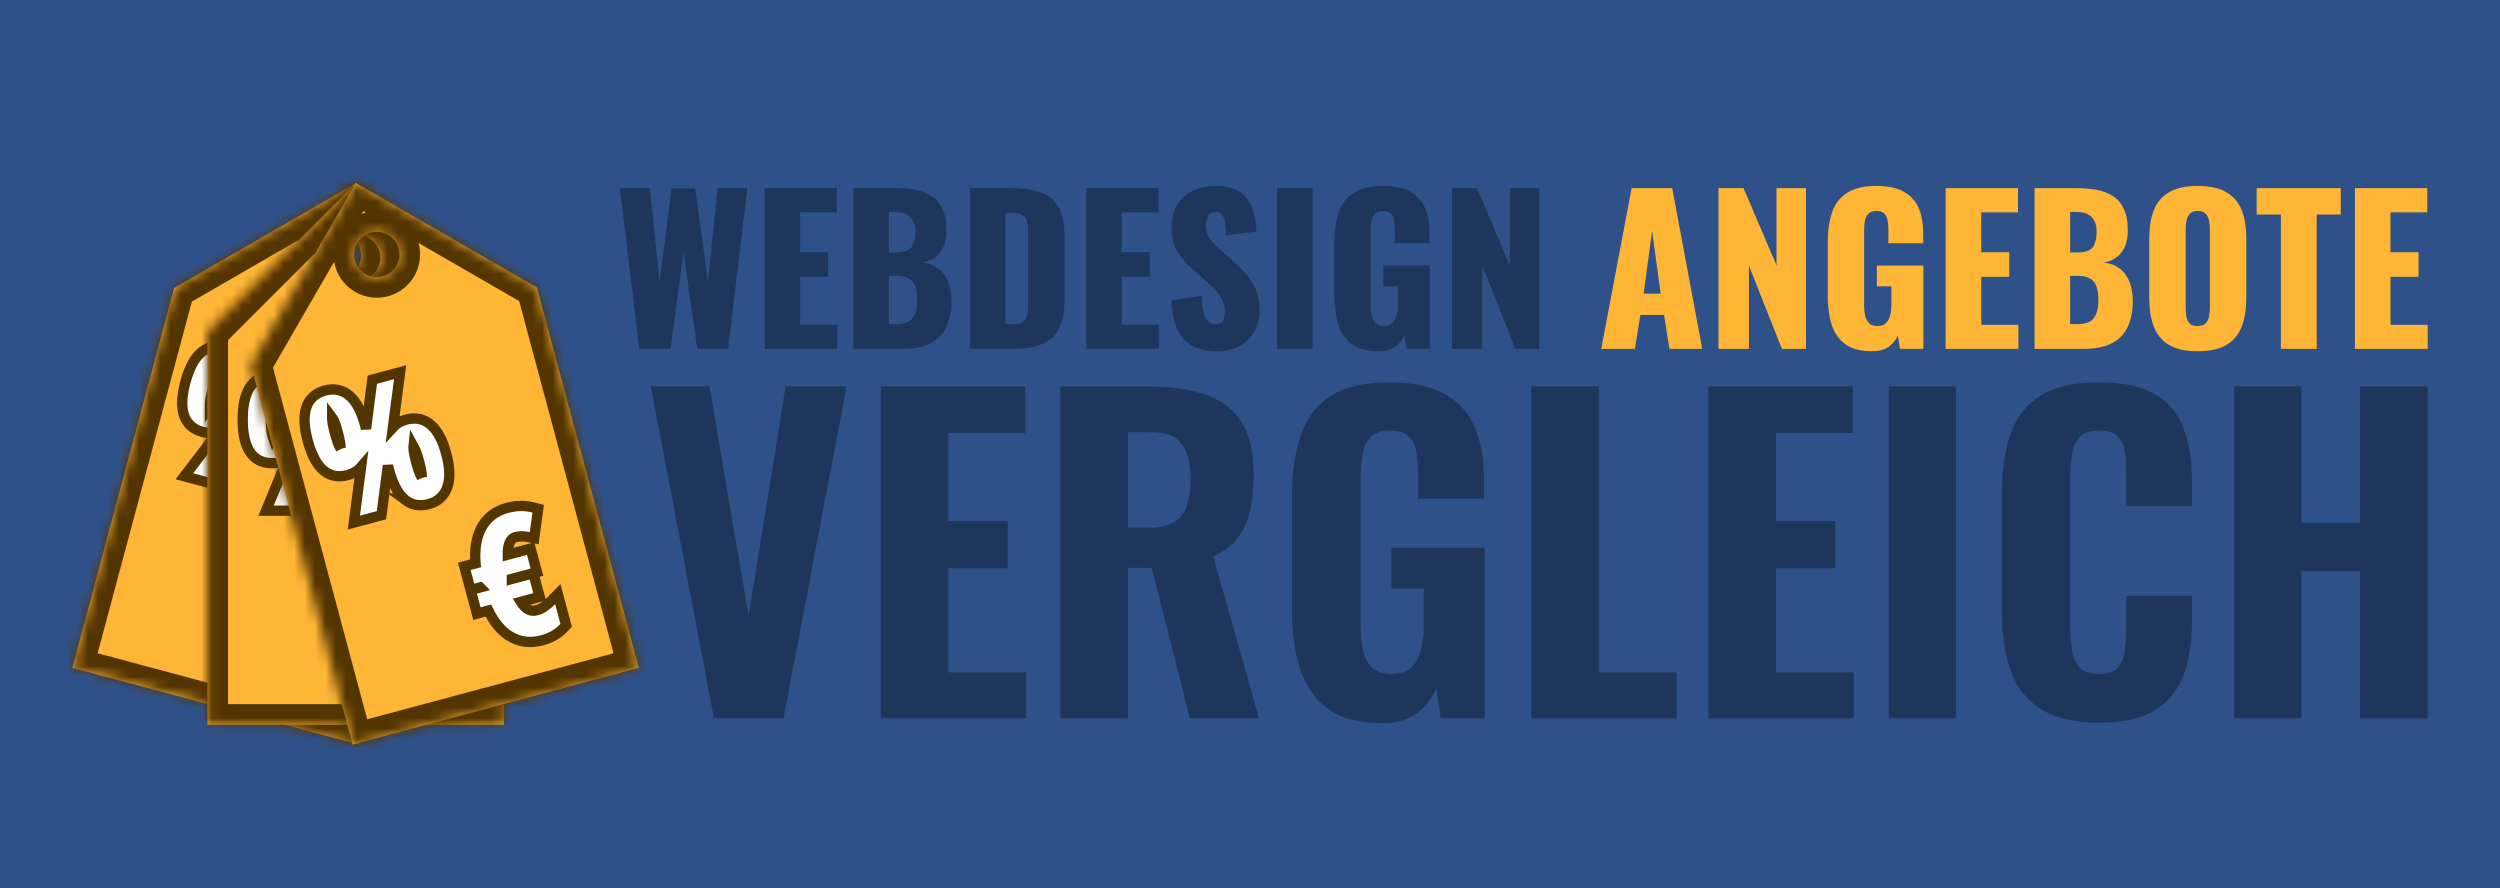 <?xml version="1.0" encoding="UTF-8"?>
<svg xmlns="http://www.w3.org/2000/svg" width="242" height="86" viewBox="0 0 242 86" fill="none">
  <rect width="242" height="86" fill="#2F518A"></rect>
  <path d="M61.882 33.77L60 18.211H62.919L63.84 27.277L65.011 18.23H67.296L68.525 27.22L69.466 18.211H72.346L70.484 33.77H67.489L66.164 24.377L64.915 33.77H61.882Z" fill="#1F365C"></path>
  <path d="M74.022 33.77V18.211H81.011V20.555H77.459V24.415H80.166V26.797H77.459V31.445H81.05V33.77H74.022Z" fill="#1F365C"></path>
  <path d="M82.61 33.77V18.211H86.662C87.327 18.211 87.954 18.262 88.543 18.365C89.145 18.467 89.676 18.666 90.137 18.96C90.598 19.242 90.956 19.652 91.212 20.19C91.481 20.715 91.615 21.413 91.615 22.283C91.615 22.911 91.519 23.442 91.328 23.878C91.148 24.3 90.886 24.64 90.54 24.896C90.207 25.152 89.804 25.325 89.331 25.414C89.932 25.491 90.438 25.689 90.847 26.01C91.257 26.317 91.564 26.733 91.769 27.258C91.987 27.783 92.096 28.417 92.096 29.16C92.096 29.966 91.987 30.664 91.769 31.253C91.564 31.829 91.263 32.303 90.867 32.675C90.47 33.046 89.977 33.321 89.388 33.501C88.812 33.68 88.147 33.77 87.391 33.77H82.61ZM86.047 31.369H86.777C87.532 31.369 88.05 31.177 88.332 30.792C88.626 30.408 88.774 29.845 88.774 29.102C88.774 28.513 88.71 28.046 88.582 27.7C88.454 27.354 88.243 27.104 87.948 26.951C87.654 26.784 87.257 26.701 86.758 26.701H86.047V31.369ZM86.047 24.435H86.719C87.244 24.435 87.641 24.358 87.91 24.204C88.178 24.038 88.358 23.801 88.447 23.493C88.55 23.186 88.601 22.815 88.601 22.379C88.601 21.97 88.524 21.63 88.371 21.361C88.23 21.08 88.012 20.868 87.718 20.727C87.436 20.587 87.078 20.516 86.642 20.516H86.047V24.435Z" fill="#1F365C"></path>
  <path d="M93.898 33.77V18.211H97.835C99.192 18.211 100.248 18.384 101.003 18.73C101.758 19.063 102.289 19.594 102.597 20.324C102.904 21.041 103.057 21.976 103.057 23.128V28.776C103.057 29.941 102.904 30.895 102.597 31.637C102.289 32.367 101.758 32.905 101.003 33.251C100.26 33.597 99.217 33.77 97.873 33.77H93.898ZM97.335 31.388H97.873C98.398 31.388 98.775 31.311 99.006 31.157C99.236 31.004 99.377 30.773 99.428 30.466C99.492 30.159 99.524 29.774 99.524 29.313V22.533C99.524 22.072 99.486 21.701 99.409 21.419C99.345 21.137 99.198 20.932 98.968 20.804C98.737 20.676 98.366 20.612 97.854 20.612H97.335V31.388Z" fill="#1F365C"></path>
  <path d="M105.149 33.77V18.211H112.138V20.555H108.586V24.415H111.293V26.797H108.586V31.445H112.177V33.77H105.149Z" fill="#1F365C"></path>
  <path d="M117.865 34C116.893 34 116.08 33.827 115.427 33.481C114.774 33.136 114.281 32.604 113.948 31.887C113.616 31.157 113.43 30.216 113.392 29.064L116.329 28.622C116.342 29.288 116.4 29.826 116.502 30.235C116.617 30.645 116.771 30.94 116.963 31.119C117.168 31.298 117.411 31.388 117.693 31.388C118.051 31.388 118.281 31.266 118.384 31.023C118.499 30.779 118.557 30.523 118.557 30.255C118.557 29.614 118.403 29.076 118.096 28.641C117.789 28.193 117.373 27.745 116.848 27.297L115.504 26.125C114.915 25.625 114.416 25.062 114.006 24.435C113.609 23.794 113.411 23.007 113.411 22.072C113.411 20.753 113.801 19.748 114.582 19.056C115.363 18.352 116.425 18 117.769 18C118.601 18 119.267 18.141 119.766 18.423C120.278 18.704 120.662 19.076 120.918 19.537C121.187 19.985 121.366 20.465 121.456 20.977C121.558 21.477 121.616 21.957 121.629 22.418L118.672 22.783C118.659 22.322 118.627 21.925 118.576 21.592C118.537 21.246 118.448 20.984 118.307 20.804C118.166 20.612 117.949 20.516 117.654 20.516C117.334 20.516 117.097 20.651 116.944 20.92C116.803 21.189 116.733 21.457 116.733 21.726C116.733 22.302 116.867 22.776 117.136 23.148C117.417 23.506 117.782 23.884 118.23 24.281L119.517 25.414C120.195 25.99 120.765 26.643 121.226 27.373C121.699 28.103 121.936 29.006 121.936 30.082C121.936 30.811 121.77 31.477 121.437 32.079C121.104 32.668 120.63 33.136 120.016 33.481C119.414 33.827 118.697 34 117.865 34Z" fill="#1F365C"></path>
  <path d="M123.62 33.77V18.211H127.057V33.77H123.62Z" fill="#1F365C"></path>
  <path d="M133.427 34C132.352 34 131.501 33.776 130.873 33.328C130.259 32.88 129.817 32.252 129.549 31.445C129.292 30.626 129.164 29.685 129.164 28.622V23.397C129.164 22.296 129.305 21.342 129.587 20.535C129.869 19.729 130.349 19.108 131.027 18.672C131.718 18.224 132.653 18 133.83 18C134.982 18 135.885 18.192 136.538 18.576C137.203 18.96 137.677 19.492 137.959 20.171C138.24 20.849 138.381 21.643 138.381 22.552V23.551H135.021V22.283C135.021 21.95 134.995 21.643 134.944 21.361C134.906 21.08 134.803 20.855 134.637 20.689C134.483 20.51 134.227 20.42 133.869 20.42C133.498 20.42 133.229 20.523 133.062 20.727C132.896 20.92 132.787 21.163 132.736 21.457C132.698 21.752 132.678 22.059 132.678 22.379V29.582C132.678 29.928 132.71 30.255 132.774 30.562C132.851 30.856 132.979 31.1 133.158 31.292C133.35 31.471 133.619 31.561 133.965 31.561C134.323 31.561 134.598 31.465 134.79 31.273C134.982 31.08 135.117 30.831 135.194 30.523C135.27 30.216 135.309 29.89 135.309 29.544V27.719H133.907V25.702H138.4V33.77H136.135L135.943 32.483C135.738 32.918 135.437 33.283 135.04 33.577C134.643 33.859 134.106 34 133.427 34Z" fill="#1F365C"></path>
  <path d="M140.551 33.77V18.211H142.971L146.158 25.702V18.211H149V33.77H146.677L143.489 25.702V33.77H140.551Z" fill="#1F365C"></path>
  <path d="M155 33.77L157.944 18.211H161.87L164.776 33.77H161.601L161.081 30.485H158.791L158.252 33.77H155ZM159.099 28.43H160.754L159.927 22.36L159.099 28.43Z" fill="#FFB536"></path>
  <path d="M166.35 33.77V18.211H168.775L171.97 25.702V18.211H174.818V33.77H172.489L169.295 25.702V33.77H166.35Z" fill="#FFB536"></path>
  <path d="M181.199 34C180.121 34 179.268 33.776 178.639 33.328C178.023 32.88 177.581 32.252 177.311 31.445C177.055 30.626 176.926 29.685 176.926 28.622V23.397C176.926 22.296 177.067 21.342 177.35 20.535C177.632 19.729 178.113 19.108 178.793 18.672C179.486 18.224 180.422 18 181.603 18C182.757 18 183.662 18.192 184.316 18.576C184.983 18.96 185.458 19.492 185.74 20.171C186.023 20.849 186.164 21.643 186.164 22.552V23.551H182.796V22.283C182.796 21.95 182.77 21.643 182.719 21.361C182.68 21.08 182.578 20.855 182.411 20.689C182.257 20.51 182 20.42 181.641 20.42C181.269 20.42 181 20.523 180.833 20.727C180.666 20.92 180.557 21.163 180.506 21.457C180.467 21.752 180.448 22.059 180.448 22.379V29.582C180.448 29.928 180.48 30.255 180.544 30.562C180.621 30.856 180.75 31.1 180.929 31.292C181.122 31.471 181.391 31.561 181.737 31.561C182.097 31.561 182.373 31.465 182.565 31.273C182.757 31.08 182.892 30.831 182.969 30.523C183.046 30.216 183.085 29.89 183.085 29.544V27.719H181.68V25.702H186.183V33.77H183.912L183.72 32.483C183.514 32.918 183.213 33.283 182.815 33.577C182.417 33.859 181.879 34 181.199 34Z" fill="#FFB536"></path>
  <path d="M188.339 33.77V18.211H195.344V20.555H191.784V24.415H194.497V26.797H191.784V31.445H195.383V33.77H188.339Z" fill="#FFB536"></path>
  <path d="M196.947 33.77V18.211H201.007C201.674 18.211 202.303 18.262 202.893 18.365C203.496 18.467 204.029 18.666 204.491 18.96C204.952 19.242 205.312 19.652 205.568 20.19C205.838 20.715 205.972 21.413 205.972 22.283C205.972 22.911 205.876 23.442 205.684 23.878C205.504 24.3 205.241 24.64 204.895 24.896C204.561 25.152 204.157 25.325 203.682 25.414C204.285 25.491 204.792 25.689 205.203 26.01C205.613 26.317 205.921 26.733 206.126 27.258C206.344 27.783 206.454 28.417 206.454 29.16C206.454 29.966 206.344 30.664 206.126 31.253C205.921 31.829 205.62 32.303 205.222 32.675C204.824 33.046 204.33 33.321 203.74 33.501C203.163 33.68 202.496 33.77 201.739 33.77H196.947ZM200.391 31.369H201.123C201.88 31.369 202.399 31.177 202.682 30.792C202.977 30.408 203.124 29.845 203.124 29.102C203.124 28.513 203.06 28.046 202.932 27.7C202.803 27.354 202.592 27.104 202.297 26.951C202.002 26.784 201.604 26.701 201.103 26.701H200.391V31.369ZM200.391 24.435H201.065C201.591 24.435 201.989 24.358 202.258 24.204C202.528 24.038 202.707 23.801 202.797 23.493C202.9 23.186 202.951 22.815 202.951 22.379C202.951 21.97 202.874 21.63 202.72 21.361C202.579 21.08 202.361 20.868 202.066 20.727C201.783 20.587 201.424 20.516 200.988 20.516H200.391V24.435Z" fill="#FFB536"></path>
  <path d="M212.725 34C211.558 34 210.634 33.795 209.954 33.385C209.274 32.976 208.786 32.387 208.491 31.618C208.196 30.85 208.049 29.934 208.049 28.872V23.09C208.049 22.014 208.196 21.099 208.491 20.343C208.786 19.588 209.274 19.012 209.954 18.615C210.634 18.205 211.558 18 212.725 18C213.906 18 214.836 18.205 215.516 18.615C216.209 19.012 216.703 19.588 216.998 20.343C217.293 21.099 217.44 22.014 217.44 23.09V28.872C217.44 29.934 217.293 30.85 216.998 31.618C216.703 32.387 216.209 32.976 215.516 33.385C214.836 33.795 213.906 34 212.725 34ZM212.725 31.561C213.085 31.561 213.348 31.471 213.514 31.292C213.681 31.112 213.79 30.882 213.841 30.6C213.893 30.319 213.918 30.03 213.918 29.736V22.245C213.918 21.938 213.893 21.649 213.841 21.381C213.79 21.099 213.681 20.868 213.514 20.689C213.348 20.51 213.085 20.42 212.725 20.42C212.392 20.42 212.142 20.51 211.975 20.689C211.808 20.868 211.699 21.099 211.648 21.381C211.596 21.649 211.571 21.938 211.571 22.245V29.736C211.571 30.03 211.59 30.319 211.628 30.6C211.68 30.882 211.782 31.112 211.936 31.292C212.103 31.471 212.366 31.561 212.725 31.561Z" fill="#FFB536"></path>
  <path d="M220.791 33.77V20.766H218.443V18.211H226.584V20.766H224.255V33.77H220.791Z" fill="#FFB536"></path>
  <path d="M227.956 33.77V18.211H234.962V20.555H231.401V24.415H234.115V26.797H231.401V31.445H235V33.77H227.956Z" fill="#FFB536"></path>
  <path d="M69.106 69.524L63 37.397H68.67L72.476 59.608L76.044 37.397H81.952L75.846 69.524H69.106Z" fill="#1F365C"></path>
  <path d="M85.261 69.524V37.397H99.256V41.918H91.802V50.446H97.551V55.007H91.802V65.082H99.335V69.524H85.261Z" fill="#1F365C"></path>
  <path d="M102.645 69.524V37.397H110.971C113.139 37.397 114.989 37.648 116.522 38.15C118.081 38.626 119.271 39.486 120.09 40.728C120.936 41.971 121.359 43.69 121.359 45.885C121.359 47.207 121.24 48.383 121.002 49.415C120.791 50.419 120.394 51.305 119.813 52.072C119.257 52.812 118.465 53.407 117.434 53.857L121.874 69.524H115.174L111.487 54.968H109.187V69.524H102.645ZM109.187 51.081H111.09C112.147 51.081 112.98 50.909 113.588 50.565C114.196 50.221 114.619 49.706 114.857 49.018C115.121 48.304 115.253 47.431 115.253 46.4C115.253 44.919 114.976 43.796 114.42 43.029C113.892 42.236 112.887 41.839 111.407 41.839H109.187V51.081Z" fill="#1F365C"></path>
  <path d="M133.735 70C131.567 70 129.849 69.55 128.581 68.651C127.312 67.726 126.4 66.43 125.845 64.764C125.316 63.072 125.052 61.115 125.052 58.894V48.145C125.052 45.845 125.329 43.862 125.885 42.196C126.44 40.53 127.404 39.248 128.779 38.349C130.18 37.45 132.07 37 134.448 37C136.748 37 138.559 37.383 139.88 38.15C141.228 38.917 142.193 40.001 142.774 41.403C143.356 42.804 143.647 44.47 143.647 46.4V48.264H137.263V46.004C137.263 45.157 137.211 44.417 137.105 43.782C136.999 43.121 136.748 42.606 136.351 42.236C135.981 41.865 135.374 41.68 134.528 41.68C133.655 41.68 133.021 41.905 132.625 42.355C132.228 42.804 131.977 43.386 131.871 44.1C131.766 44.787 131.713 45.528 131.713 46.321V60.56C131.713 61.459 131.792 62.266 131.951 62.98C132.109 63.694 132.4 64.249 132.823 64.645C133.272 65.042 133.907 65.24 134.726 65.24C135.545 65.24 136.18 65.029 136.629 64.606C137.078 64.183 137.382 63.614 137.541 62.9C137.726 62.16 137.818 61.327 137.818 60.401V56.99H134.686V53.024H143.726V69.524H139.444L139.048 66.629C138.625 67.607 137.99 68.413 137.144 69.048C136.299 69.683 135.162 70 133.735 70Z" fill="#1F365C"></path>
  <path d="M148.217 69.524V37.397H154.759V65.082H162.292V69.524H148.217Z" fill="#1F365C"></path>
  <path d="M165.369 69.524V37.397H179.364V41.918H171.911V50.446H177.66V55.007H171.911V65.082H179.444V69.524H165.369Z" fill="#1F365C"></path>
  <path d="M182.833 69.524V37.397H189.335V69.524H182.833Z" fill="#1F365C"></path>
  <path d="M203.174 69.96C200.795 69.96 198.905 69.511 197.504 68.612C196.129 67.713 195.165 66.47 194.61 64.883C194.055 63.27 193.777 61.406 193.777 59.291V47.749C193.777 45.528 194.055 43.624 194.61 42.037C195.165 40.424 196.129 39.181 197.504 38.309C198.905 37.436 200.795 37 203.174 37C205.473 37 207.27 37.383 208.566 38.15C209.887 38.917 210.812 40.001 211.341 41.403C211.896 42.804 212.174 44.43 212.174 46.281V48.978H205.83V45.964C205.83 45.224 205.79 44.536 205.711 43.901C205.632 43.24 205.407 42.712 205.037 42.315C204.693 41.892 204.085 41.68 203.213 41.68C202.341 41.68 201.707 41.892 201.31 42.315C200.914 42.738 200.662 43.293 200.557 43.981C200.451 44.642 200.398 45.382 200.398 46.202V60.798C200.398 61.697 200.464 62.49 200.596 63.178C200.755 63.839 201.033 64.355 201.429 64.725C201.852 65.069 202.447 65.24 203.213 65.24C204.059 65.24 204.654 65.042 204.997 64.645C205.367 64.222 205.592 63.667 205.671 62.98C205.777 62.292 205.83 61.565 205.83 60.798V57.665H212.174V60.322C212.174 62.2 211.909 63.865 211.381 65.32C210.852 66.748 209.94 67.885 208.645 68.731C207.35 69.55 205.526 69.96 203.174 69.96Z" fill="#1F365C"></path>
  <path d="M216.247 69.524V37.397H222.789V50.605H228.458V37.397H235V69.524H228.458V55.285H222.789V69.524H216.247Z" fill="#1F365C"></path>
  <mask id="path-4-inside-1_101_2" fill="white">
    <path fill-rule="evenodd" clip-rule="evenodd" d="M34.452 17.719L16.852 27.881L7 64.648L34.709 72.073L44.575 35.253L34.452 17.719ZM32.184 26.849C33.353 27.162 34.555 26.468 34.868 25.299C35.181 24.13 34.487 22.928 33.318 22.615C32.149 22.302 30.948 22.996 30.634 24.165C30.321 25.334 31.015 26.535 32.184 26.849Z"></path>
  </mask>
  <path fill-rule="evenodd" clip-rule="evenodd" d="M34.452 17.719L16.852 27.881L7 64.648L34.709 72.073L44.575 35.253L34.452 17.719ZM32.184 26.849C33.353 27.162 34.555 26.468 34.868 25.299C35.181 24.13 34.487 22.928 33.318 22.615C32.149 22.302 30.948 22.996 30.634 24.165C30.321 25.334 31.015 26.535 32.184 26.849Z" fill="#FFB536"></path>
  <path d="M16.852 27.881L15.852 26.149L15.134 26.563L14.92 27.363L16.852 27.881ZM34.452 17.719L36.184 16.719L35.184 14.987L33.452 15.987L34.452 17.719ZM7 64.648L5.068 64.131L4.551 66.063L6.482 66.58L7 64.648ZM34.709 72.073L34.192 74.005L36.123 74.523L36.641 72.591L34.709 72.073ZM44.575 35.253L46.507 35.77L46.721 34.97L46.307 34.253L44.575 35.253ZM17.852 29.613L35.452 19.451L33.452 15.987L15.852 26.149L17.852 29.613ZM8.932 65.166L18.784 28.399L14.92 27.363L5.068 64.131L8.932 65.166ZM35.227 70.141L7.518 62.717L6.482 66.58L34.192 74.005L35.227 70.141ZM42.643 34.735L32.777 71.555L36.641 72.591L46.507 35.77L42.643 34.735ZM32.72 18.719L42.843 36.253L46.307 34.253L36.184 16.719L32.72 18.719ZM32.936 24.781C32.909 24.883 32.804 24.944 32.702 24.917L31.666 28.78C33.902 29.38 36.201 28.053 36.8 25.817L32.936 24.781ZM32.801 24.547C32.903 24.574 32.963 24.679 32.936 24.781L36.8 25.817C37.399 23.581 36.072 21.282 33.836 20.683L32.801 24.547ZM32.566 24.682C32.594 24.58 32.699 24.52 32.801 24.547L33.836 20.683C31.6 20.084 29.302 21.411 28.703 23.647L32.566 24.682ZM32.702 24.917C32.6 24.889 32.539 24.784 32.566 24.682L28.703 23.647C28.104 25.883 29.43 28.181 31.666 28.78L32.702 24.917Z" fill="#533500" mask="url(#path-4-inside-1_101_2)"></path>
  <path d="M24.857 57.531L25.294 57.648L25.294 57.65L24.857 57.532L24.374 57.403L24.244 57.886L23.89 59.207L23.761 59.69L24.244 59.819L24.867 59.986C24.78 61.216 24.946 62.282 25.408 63.152L25.409 63.154C25.934 64.135 26.789 64.775 27.925 65.079C28.804 65.315 29.641 65.32 30.42 65.065L30.677 64.981L30.748 64.719L31.258 62.816L31.485 61.969L30.64 62.205C29.938 62.402 29.371 62.417 28.916 62.295C28.578 62.204 28.355 62.019 28.21 61.72C28.104 61.502 28.034 61.21 28.015 60.83L29.348 61.187L29.831 61.316L29.96 60.834L30.314 59.512L30.443 59.029L29.96 58.9L28.367 58.473L28.368 58.472L30.315 58.993L30.797 59.123L30.927 58.64L31.281 57.319L31.41 56.836L30.927 56.706L29.197 56.243C29.424 55.836 29.654 55.55 29.879 55.365C30.176 55.122 30.437 55.073 30.705 55.145C31.049 55.237 31.419 55.441 31.815 55.786L32.214 56.134L32.539 55.715L33.7 54.214L33.97 53.864L33.655 53.552C33.339 53.239 33 52.981 32.638 52.781C32.28 52.576 31.855 52.412 31.371 52.282C30.237 51.979 29.168 52.139 28.201 52.768C27.339 53.329 26.638 54.224 26.074 55.406L25.47 55.244L24.987 55.115L24.858 55.598L24.503 56.919L24.374 57.402L24.857 57.531Z" fill="white" stroke="#533500"></path>
  <path d="M21.119 36.276L21.119 36.276L21.12 36.285C21.132 36.562 21.061 37.042 20.868 37.763C20.675 38.484 20.497 38.943 20.348 39.187C20.339 39.2 20.331 39.213 20.323 39.225C20.323 39.213 20.322 39.2 20.322 39.187C20.319 38.899 20.398 38.41 20.591 37.689C20.785 36.967 20.959 36.508 21.104 36.267L21.104 36.267L21.105 36.265C21.11 36.257 21.114 36.251 21.118 36.244C21.119 36.254 21.119 36.264 21.119 36.276ZM26.526 42.649L26.526 42.649L26.526 42.656C26.539 42.932 26.468 43.413 26.274 44.134C26.081 44.855 25.904 45.314 25.754 45.558C25.746 45.571 25.738 45.584 25.73 45.596C25.729 45.584 25.729 45.571 25.729 45.558C25.725 45.27 25.805 44.781 25.998 44.06C26.19 43.341 26.364 42.883 26.509 42.641C26.514 42.632 26.519 42.624 26.524 42.616C26.525 42.627 26.526 42.637 26.526 42.649ZM23.177 46.47L23.177 46.47L23.178 46.475C23.441 47.36 24.088 47.926 25.018 48.176C25.926 48.419 26.758 48.229 27.451 47.606C28.117 47.006 28.591 46.052 28.919 44.826C29.25 43.592 29.324 42.53 29.055 41.693C28.771 40.813 28.13 40.245 27.209 39.998C26.686 39.858 26.191 39.86 25.736 40.006L28.553 36.329L29.007 35.735L28.285 35.542L26.642 35.101L26.318 35.015L26.115 35.281L23.407 38.825C23.444 38.705 23.479 38.582 23.513 38.455C23.844 37.221 23.918 36.159 23.648 35.322C23.365 34.442 22.723 33.874 21.802 33.628C20.891 33.383 20.061 33.566 19.385 34.194C18.743 34.791 18.279 35.754 17.946 36.997C17.618 38.222 17.536 39.274 17.779 40.104C18.039 40.993 18.681 41.564 19.609 41.812C20.154 41.958 20.67 41.95 21.145 41.786L18.3 45.509L17.847 46.102L18.568 46.296L20.196 46.732L20.519 46.818L20.722 46.553L23.468 42.968C23.427 43.098 23.389 43.232 23.352 43.368C23.025 44.592 22.94 45.642 23.177 46.47Z" fill="white" stroke="#533500"></path>
  <mask id="path-8-inside-2_101_2" fill="white">
    <path fill-rule="evenodd" clip-rule="evenodd" d="M34.447 17.724L20.077 32.094V70.159H48.764V32.04L34.447 17.724ZM34.619 27.129C35.83 27.129 36.811 26.148 36.811 24.938C36.811 23.727 35.83 22.746 34.619 22.746C33.409 22.746 32.428 23.727 32.428 24.938C32.428 26.148 33.409 27.129 34.619 27.129Z"></path>
  </mask>
  <path fill-rule="evenodd" clip-rule="evenodd" d="M34.447 17.724L20.077 32.094V70.159H48.764V32.04L34.447 17.724ZM34.619 27.129C35.83 27.129 36.811 26.148 36.811 24.938C36.811 23.727 35.83 22.746 34.619 22.746C33.409 22.746 32.428 23.727 32.428 24.938C32.428 26.148 33.409 27.129 34.619 27.129Z" fill="#FFB536"></path>
  <path d="M20.077 32.094L18.663 30.68L18.077 31.266V32.094H20.077ZM34.447 17.724L35.862 16.31L34.447 14.895L33.033 16.31L34.447 17.724ZM20.077 70.159H18.077V72.159H20.077V70.159ZM48.764 70.159V72.159H50.764V70.159H48.764ZM48.764 32.04H50.764V31.212L50.178 30.626L48.764 32.04ZM21.491 33.509L35.862 19.138L33.033 16.31L18.663 30.68L21.491 33.509ZM22.077 70.159V32.094H18.077V70.159H22.077ZM48.764 68.159H20.077V72.159H48.764V68.159ZM46.764 32.04V70.159H50.764V32.04H46.764ZM33.033 19.138L47.349 33.454L50.178 30.626L35.862 16.31L33.033 19.138ZM34.811 24.938C34.811 25.043 34.725 25.129 34.619 25.129V29.129C36.934 29.129 38.811 27.252 38.811 24.938H34.811ZM34.619 24.746C34.725 24.746 34.811 24.832 34.811 24.938H38.811C38.811 22.623 36.934 20.746 34.619 20.746V24.746ZM34.428 24.938C34.428 24.832 34.514 24.746 34.619 24.746V20.746C32.305 20.746 30.428 22.623 30.428 24.938H34.428ZM34.619 25.129C34.514 25.129 34.428 25.043 34.428 24.938H30.428C30.428 27.252 32.305 29.129 34.619 29.129V25.129Z" fill="#533500" mask="url(#path-8-inside-2_101_2)"></path>
  <path d="M39.806 61.841C39.648 61.658 39.504 61.394 39.387 61.032H40.767H41.267V60.532V59.164V58.664H40.767H39.118V58.663H41.133H41.633V58.163V56.795V56.295H41.133H39.342C39.456 55.843 39.604 55.508 39.773 55.27C39.997 54.959 40.237 54.844 40.515 54.844C40.87 54.844 41.28 54.945 41.752 55.176L42.228 55.409L42.433 54.92L43.166 53.169L43.337 52.761L42.952 52.542C42.565 52.322 42.171 52.16 41.77 52.061C41.371 51.955 40.918 51.907 40.417 51.907C39.243 51.907 38.252 52.338 37.48 53.196C36.793 53.961 36.347 55.007 36.109 56.295H35.483H34.983V56.795V58.163V58.663H35.483H35.936V58.664H35.483H34.983V59.164V60.532V61.032H35.483H36.128C36.362 62.242 36.799 63.228 37.47 63.95L37.471 63.951C38.232 64.762 39.224 65.159 40.401 65.159C41.311 65.159 42.12 64.947 42.807 64.5L43.034 64.352V64.081V62.111V61.234L42.279 61.681C41.652 62.052 41.108 62.213 40.637 62.213C40.287 62.213 40.023 62.092 39.806 61.841Z" fill="white" stroke="#533500"></path>
  <path d="M26.372 39.099L26.372 39.099L26.374 39.108C26.458 39.371 26.514 39.854 26.514 40.601C26.514 41.346 26.461 41.836 26.38 42.11C26.375 42.126 26.371 42.14 26.366 42.153C26.362 42.142 26.359 42.13 26.355 42.117C26.277 41.84 26.227 41.347 26.227 40.601C26.227 39.853 26.277 39.364 26.355 39.094L26.355 39.094L26.355 39.092C26.358 39.084 26.36 39.076 26.362 39.068C26.365 39.078 26.368 39.088 26.372 39.099ZM33.243 43.855L33.243 43.855L33.245 43.862C33.329 44.126 33.385 44.609 33.385 45.355C33.385 46.101 33.332 46.59 33.251 46.865C33.246 46.88 33.242 46.895 33.237 46.908C33.234 46.897 33.23 46.885 33.226 46.872C33.148 46.594 33.099 46.102 33.099 45.355C33.099 44.611 33.148 44.123 33.225 43.852C33.228 43.842 33.231 43.833 33.234 43.824C33.237 43.834 33.24 43.844 33.243 43.855ZM30.997 48.413L30.997 48.413L31 48.418C31.483 49.205 32.255 49.584 33.217 49.584C34.158 49.584 34.912 49.185 35.42 48.404C35.908 47.652 36.119 46.608 36.119 45.339C36.119 44.061 35.916 43.016 35.439 42.278C34.937 41.501 34.171 41.118 33.217 41.118C32.676 41.118 32.198 41.248 31.797 41.507L33.566 37.226L33.851 36.535H33.103H31.402H31.067L30.939 36.845L29.241 40.969C29.245 40.844 29.248 40.715 29.248 40.584C29.248 39.307 29.044 38.262 28.567 37.523C28.066 36.746 27.299 36.364 26.346 36.364C25.403 36.364 24.648 36.755 24.158 37.537C23.692 38.28 23.493 39.33 23.493 40.617C23.493 41.885 23.686 42.922 24.136 43.661C24.618 44.453 25.385 44.838 26.346 44.838C26.91 44.838 27.407 44.696 27.822 44.415L26.038 48.747L25.754 49.438H26.501H28.186H28.52L28.648 49.128L30.372 44.956C30.367 45.091 30.364 45.23 30.364 45.372C30.364 46.639 30.554 47.675 30.997 48.413Z" fill="white" stroke="#533500"></path>
  <mask id="path-12-inside-3_101_2" fill="white">
    <path fill-rule="evenodd" clip-rule="evenodd" d="M34.441 17.705L24.279 35.306L34.131 72.073L61.84 64.648L51.974 27.828L34.441 17.705ZM37.041 26.745C38.21 26.432 38.904 25.23 38.591 24.061C38.278 22.892 37.076 22.199 35.907 22.512C34.738 22.825 34.044 24.027 34.357 25.196C34.671 26.365 35.872 27.059 37.041 26.745Z"></path>
  </mask>
  <path fill-rule="evenodd" clip-rule="evenodd" d="M34.441 17.705L24.279 35.306L34.131 72.073L61.84 64.648L51.974 27.828L34.441 17.705ZM37.041 26.745C38.21 26.432 38.904 25.23 38.591 24.061C38.278 22.892 37.076 22.199 35.907 22.512C34.738 22.825 34.044 24.027 34.357 25.196C34.671 26.365 35.872 27.059 37.041 26.745Z" fill="#FFB536"></path>
  <path d="M24.279 35.306L22.547 34.306L22.133 35.023L22.348 35.823L24.279 35.306ZM34.441 17.705L35.441 15.973L33.709 14.973L32.709 16.705L34.441 17.705ZM34.131 72.073L32.199 72.591L32.717 74.523L34.649 74.005L34.131 72.073ZM61.84 64.648L62.358 66.58L64.29 66.063L63.772 64.131L61.84 64.648ZM51.974 27.828L53.906 27.311L53.692 26.51L52.974 26.096L51.974 27.828ZM26.011 36.306L36.173 18.705L32.709 16.705L22.547 34.306L26.011 36.306ZM36.063 71.555L26.211 34.788L22.348 35.823L32.199 72.591L36.063 71.555ZM61.323 62.717L33.614 70.141L34.649 74.005L62.358 66.58L61.323 62.717ZM50.043 28.346L59.909 65.166L63.772 64.131L53.906 27.311L50.043 28.346ZM33.441 19.437L50.974 29.56L52.974 26.096L35.441 15.973L33.441 19.437ZM36.659 24.579C36.686 24.681 36.626 24.786 36.524 24.814L37.559 28.677C39.795 28.078 41.122 25.78 40.523 23.544L36.659 24.579ZM36.425 24.444C36.527 24.416 36.632 24.477 36.659 24.579L40.523 23.544C39.923 21.308 37.625 19.981 35.389 20.58L36.425 24.444ZM36.289 24.678C36.262 24.576 36.322 24.471 36.425 24.444L35.389 20.58C33.153 21.179 31.826 23.477 32.426 25.713L36.289 24.678ZM36.524 24.814C36.422 24.841 36.317 24.78 36.289 24.678L32.426 25.713C33.025 27.949 35.323 29.276 37.559 28.677L36.524 24.814Z" fill="#533500" mask="url(#path-12-inside-3_101_2)"></path>
  <path d="M50.401 48.977C49.989 48.978 49.538 49.049 49.054 49.178C47.92 49.482 47.074 50.155 46.551 51.184C46.086 52.1 45.926 53.227 46.029 54.532L45.424 54.694L44.941 54.823L45.071 55.306L45.425 56.627L45.554 57.11L46.037 56.981L46.474 56.864L46.475 56.865L46.038 56.982L45.555 57.112L45.684 57.594L46.038 58.916L46.167 59.399L46.65 59.269L47.273 59.102C47.813 60.211 48.49 61.051 49.325 61.574L49.326 61.575C50.271 62.161 51.332 62.288 52.468 61.983C53.347 61.748 54.075 61.334 54.622 60.724L54.803 60.523L54.733 60.261L54.223 58.358L53.996 57.511L53.383 58.137C52.873 58.658 52.389 58.955 51.934 59.077C51.596 59.167 51.31 59.118 51.035 58.932C50.835 58.797 50.628 58.579 50.421 58.259L51.754 57.902L52.237 57.772L52.108 57.289L51.754 55.968L51.624 55.485L51.141 55.615L49.548 56.041L49.548 56.04L51.495 55.519L51.978 55.389L51.848 54.906L51.494 53.585L51.365 53.102L50.882 53.231L49.152 53.695C49.145 53.23 49.201 52.867 49.303 52.594C49.439 52.235 49.641 52.062 49.909 51.99C50.252 51.898 50.675 51.89 51.19 51.991L51.71 52.093L51.782 51.567L52.036 49.687L52.096 49.248L51.667 49.136C51.237 49.023 50.814 48.969 50.401 48.977Z" fill="white" stroke="#533500"></path>
  <path d="M32.172 40.442L32.172 40.442C32.167 40.432 32.161 40.423 32.155 40.415C32.155 40.423 32.155 40.431 32.155 40.439L32.155 40.441C32.15 40.723 32.228 41.208 32.422 41.93C32.615 42.651 32.791 43.114 32.938 43.362C32.944 43.373 32.951 43.384 32.958 43.394L32.172 40.442ZM32.172 40.442L32.177 40.45C32.327 40.683 32.505 41.135 32.699 41.856C32.892 42.576 32.968 43.063 32.96 43.349L32.172 40.442ZM40.041 43.258L40.041 43.258C40.035 43.248 40.029 43.239 40.024 43.23C40.023 43.24 40.023 43.249 40.023 43.259C40.019 43.541 40.097 44.025 40.29 44.744C40.483 45.465 40.658 45.928 40.805 46.176C40.812 46.187 40.819 46.198 40.825 46.208L40.041 43.258ZM40.041 43.258L40.045 43.264C40.194 43.497 40.373 43.949 40.566 44.67C40.759 45.391 40.835 45.877 40.828 46.163L40.041 43.258ZM39.052 48.242L39.051 48.242L39.055 48.245C39.726 48.88 40.569 49.047 41.499 48.798C42.407 48.555 43.033 47.974 43.321 47.088C43.598 46.235 43.531 45.173 43.203 43.947C42.872 42.712 42.405 41.756 41.753 41.166C41.068 40.545 40.228 40.374 39.308 40.621C38.785 40.761 38.357 41.01 38.036 41.364L38.636 36.771L38.733 36.03L38.011 36.223L36.368 36.664L36.044 36.75L36.001 37.082L35.428 41.506C35.4 41.384 35.369 41.259 35.335 41.133C35.005 39.898 34.538 38.942 33.886 38.352C33.2 37.731 32.361 37.56 31.44 37.807C30.529 38.051 29.901 38.624 29.63 39.506C29.372 40.344 29.452 41.41 29.785 42.654C30.113 43.878 30.568 44.83 31.194 45.428C31.864 46.068 32.705 46.241 33.633 45.992C34.178 45.846 34.621 45.581 34.95 45.201L34.348 49.848L34.252 50.588L34.973 50.395L36.601 49.959L36.924 49.872L36.967 49.541L37.553 45.064C37.583 45.196 37.616 45.331 37.653 45.468C37.981 46.692 38.432 47.643 39.052 48.242Z" fill="white" stroke="#533500"></path>
</svg>
